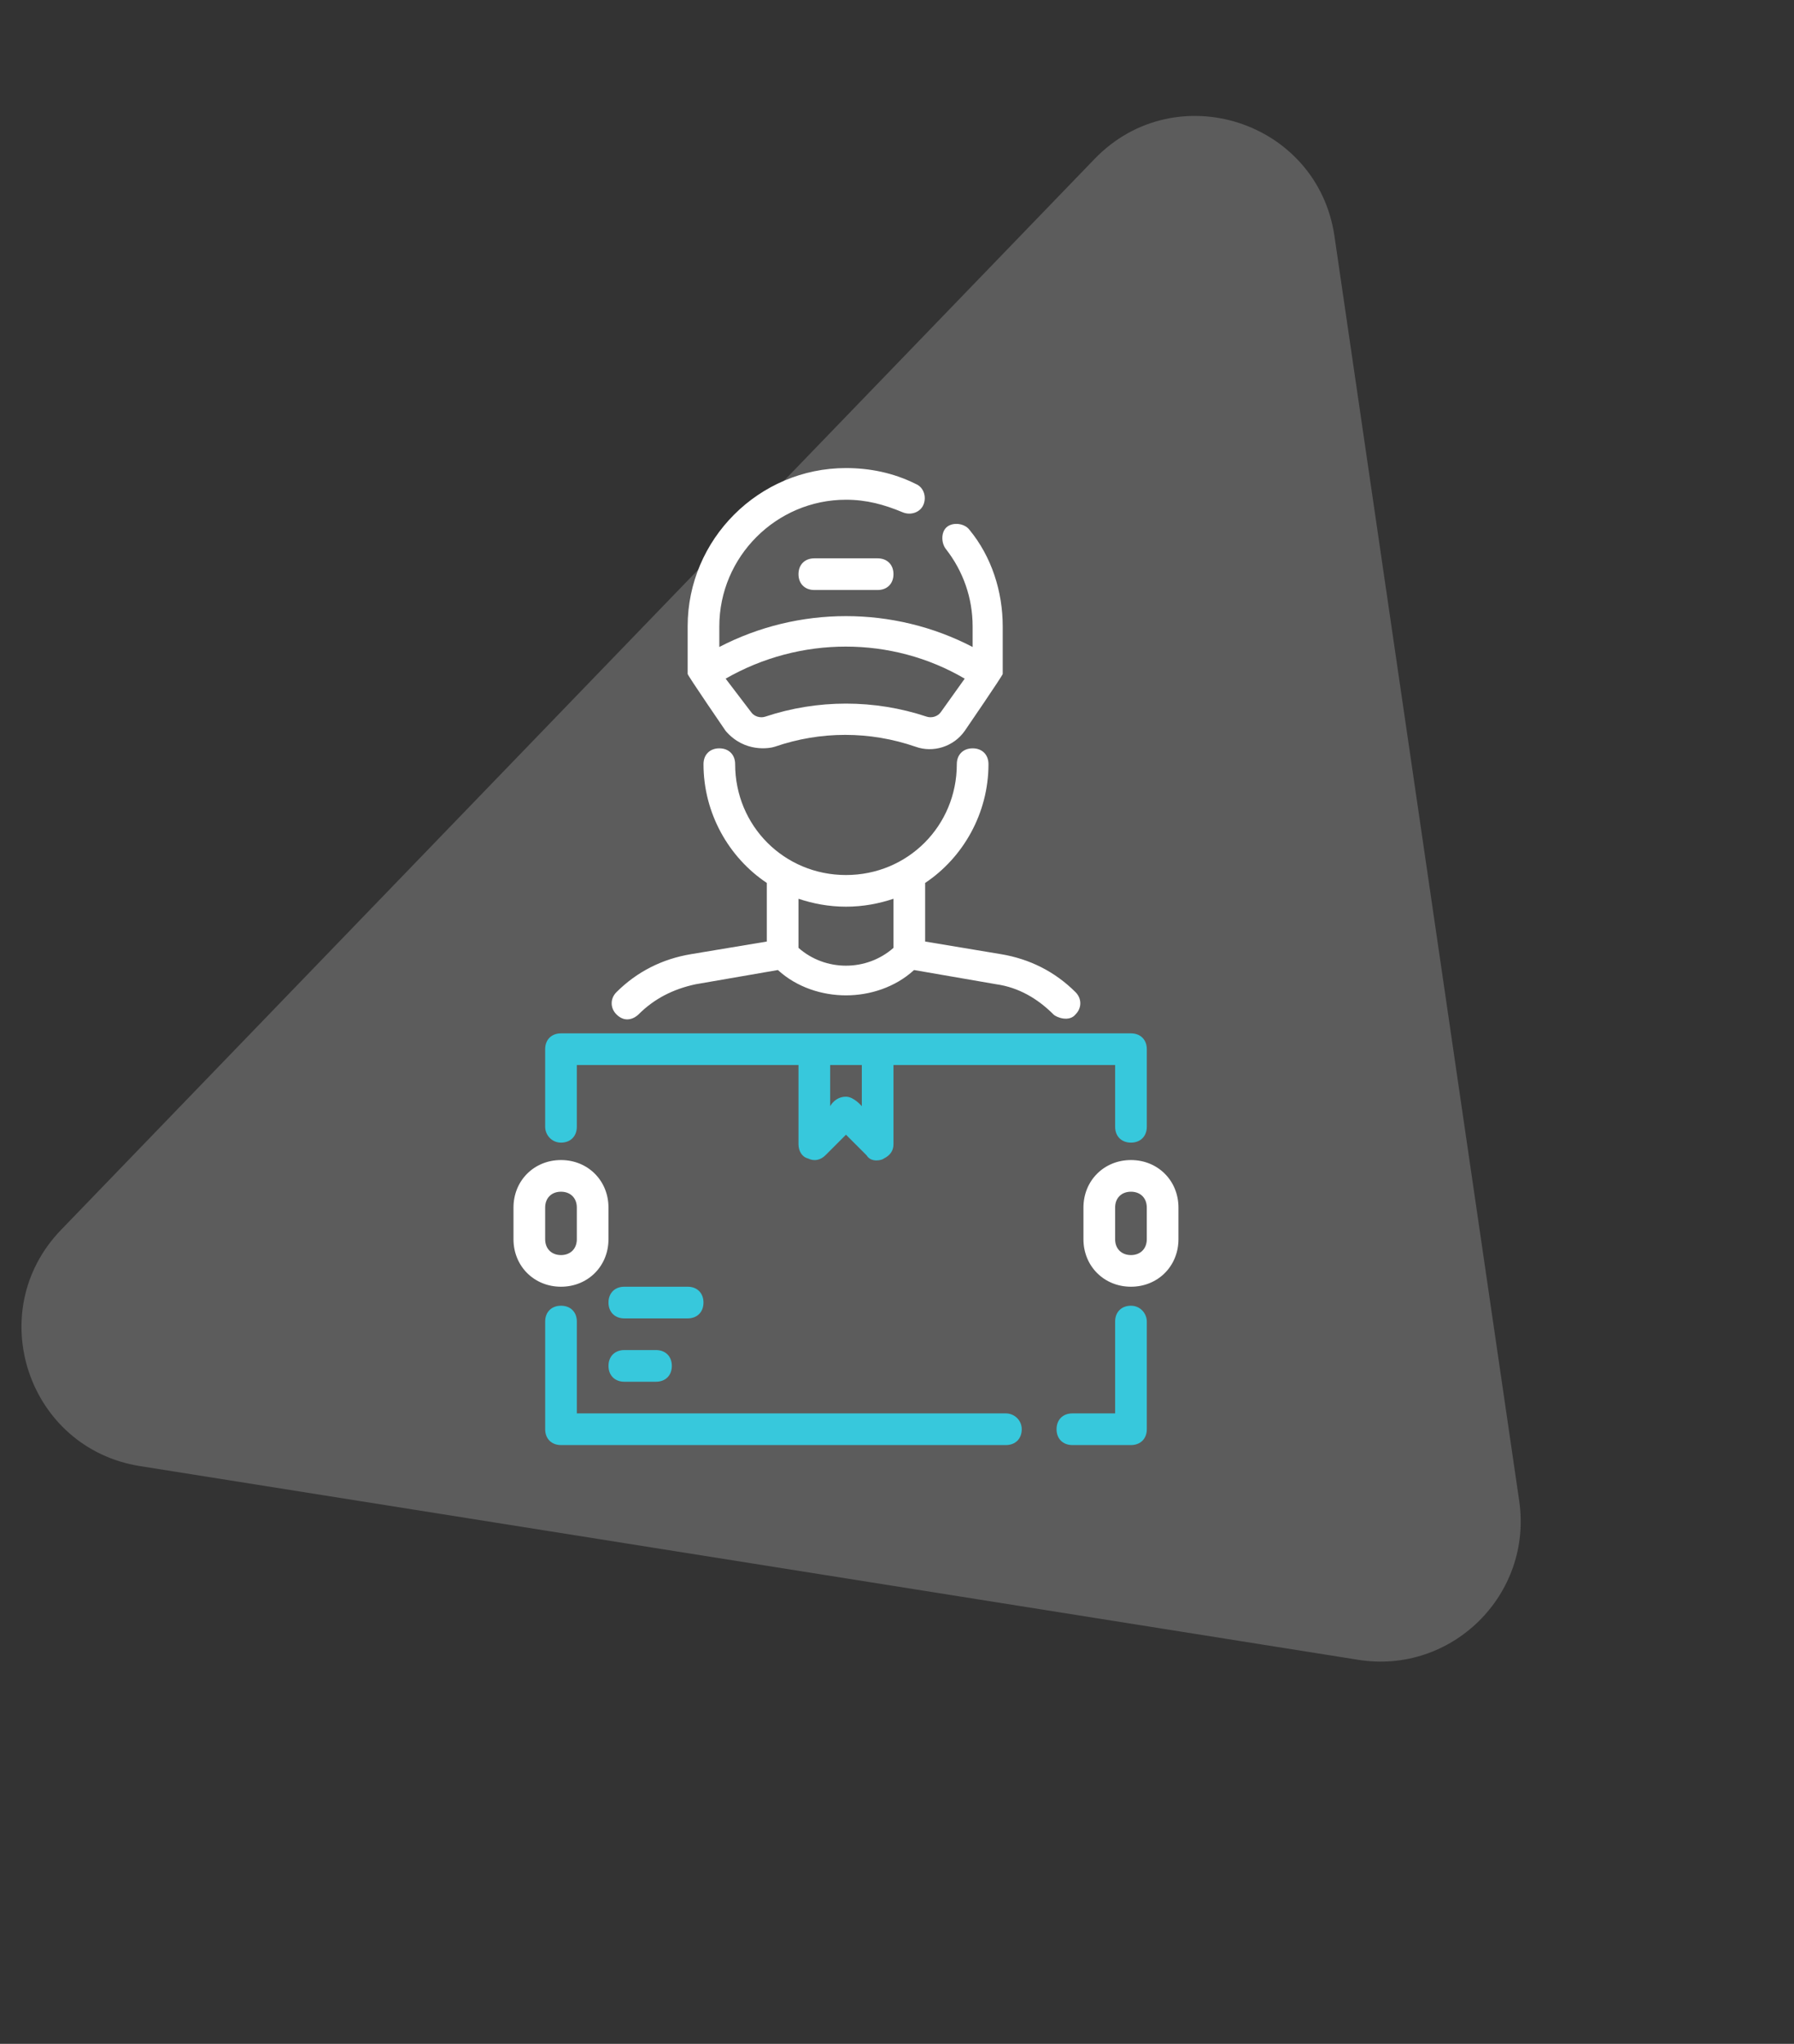 <svg width="115" height="131" viewBox="0 0 115 131" fill="none" xmlns="http://www.w3.org/2000/svg">
<rect x="0" y="0" width="115" height="131" fill="#333333" stroke="none"/>
<path opacity="0.2" d="M3.91 78.83L70.162 10.19C75.354 4.81 84.462 7.741 85.543 15.139L97.385 96.195C98.262 102.202 93.062 107.338 87.066 106.384L8.973 93.968C1.785 92.825 -1.144 84.066 3.91 78.83Z" fill="white"/>
<path d="M40.934 65.015C41.949 64 43.167 63.391 44.588 63.086L49.865 62.173C51.083 63.289 52.707 63.797 54.23 63.797C55.752 63.797 57.376 63.289 58.594 62.173L63.871 63.086C65.292 63.289 66.51 64 67.525 65.015C67.728 65.218 68.54 65.522 68.946 65.015C69.352 64.609 69.352 64 68.946 63.594C67.626 62.275 66.002 61.463 64.176 61.158L59.304 60.346V56.591C61.74 54.967 63.364 52.126 63.364 48.979C63.364 48.37 62.958 47.964 62.349 47.964C61.74 47.964 61.334 48.37 61.334 48.979C61.334 52.937 58.188 56.084 54.23 56.084C50.272 56.084 47.125 52.937 47.125 48.979C47.125 48.37 46.719 47.964 46.11 47.964C45.501 47.964 45.096 48.37 45.096 48.979C45.096 52.126 46.719 54.967 49.155 56.591V60.346L44.283 61.158C42.457 61.463 40.833 62.275 39.514 63.594C39.108 64 39.108 64.609 39.514 65.015C40.122 65.624 40.731 65.218 40.934 65.015ZM51.185 57.606C52.098 57.91 53.113 58.113 54.23 58.113C55.346 58.113 56.361 57.91 57.274 57.606V60.752C55.549 62.275 52.91 62.275 51.185 60.752V57.606Z" fill="white"/>
<path d="M64.48 90.59H36.977V84.704C36.977 84.095 36.571 83.689 35.962 83.689C35.353 83.689 34.947 84.095 34.947 84.704V91.605C34.947 92.214 35.353 92.62 35.962 92.62H64.482C65.091 92.62 65.496 92.214 65.496 91.605C65.496 90.996 64.989 90.59 64.482 90.59H64.48Z" fill="#37C8DC"/>
<path d="M72.498 83.689C71.889 83.689 71.483 84.095 71.483 84.704V90.59H68.742C68.133 90.59 67.728 90.996 67.728 91.605C67.728 92.214 68.133 92.62 68.742 92.62H72.498C73.106 92.62 73.513 92.214 73.513 91.605V84.704C73.513 84.196 73.106 83.689 72.498 83.689Z" fill="#37C8DC"/>
<path d="M35.961 73.235C36.57 73.235 36.976 72.829 36.976 72.22V68.262H51.185V73.336C51.185 73.742 51.388 74.148 51.794 74.25C52.2 74.453 52.606 74.351 52.91 74.047L54.23 72.727L55.549 74.047C55.853 74.554 56.564 74.351 56.665 74.25C57.071 74.047 57.274 73.742 57.274 73.336V68.262H71.483V72.22C71.483 72.829 71.889 73.235 72.498 73.235C73.107 73.235 73.513 72.829 73.513 72.22V67.247C73.513 66.638 73.107 66.232 72.498 66.232H35.961C35.352 66.232 34.946 66.638 34.946 67.247V72.22C34.946 72.727 35.352 73.235 35.961 73.235ZM53.215 68.262H55.244V70.9C55.244 70.9 54.737 70.292 54.23 70.292C53.519 70.292 53.215 70.9 53.215 70.9V68.262Z" fill="#37C8DC"/>
<path d="M40.021 86.531C39.412 86.531 39.006 86.937 39.006 87.546C39.006 88.155 39.412 88.561 40.021 88.561H42.051C42.66 88.561 43.066 88.155 43.066 87.546C43.066 86.937 42.66 86.531 42.051 86.531H40.021Z" fill="#37C8DC"/>
<path d="M45.095 83.486C45.095 82.877 44.689 82.471 44.08 82.471H40.021C39.412 82.471 39.006 82.877 39.006 83.486C39.006 84.095 39.412 84.501 40.021 84.501H44.08C44.689 84.501 45.095 84.095 45.095 83.486Z" fill="#37C8DC"/>
<path d="M39.005 79.427V77.397C39.005 75.671 37.686 74.352 35.961 74.352C34.235 74.352 32.916 75.671 32.916 77.397V79.427C32.916 81.152 34.235 82.471 35.961 82.471C37.686 82.471 39.005 81.152 39.005 79.427ZM34.946 79.427V77.397C34.946 76.788 35.352 76.382 35.961 76.382C36.57 76.382 36.976 76.788 36.976 77.397V79.427C36.976 80.035 36.57 80.442 35.961 80.442C35.352 80.442 34.946 80.035 34.946 79.427Z" fill="white"/>
<path d="M72.497 74.352C70.772 74.352 69.452 75.671 69.452 77.397V79.427C69.452 81.152 70.772 82.471 72.497 82.471C74.222 82.471 75.542 81.152 75.542 79.427V77.397C75.542 75.671 74.222 74.352 72.497 74.352ZM73.512 79.427C73.512 80.035 73.106 80.442 72.497 80.442C71.888 80.442 71.482 80.035 71.482 79.427V77.397C71.482 76.788 71.888 76.382 72.497 76.382C73.106 76.382 73.512 76.788 73.512 77.397V79.427Z" fill="white"/>
<path d="M46.516 46.847C47.734 48.268 49.358 47.964 49.662 47.862C52.605 46.847 55.752 46.847 58.695 47.862C59.811 48.268 61.13 47.862 61.841 46.847C61.841 46.847 64.277 43.295 64.277 43.194V40.149C64.277 37.916 63.566 35.684 62.145 33.958C61.841 33.552 61.13 33.451 60.724 33.755C60.319 34.06 60.319 34.77 60.623 35.176C61.739 36.597 62.348 38.322 62.348 40.149V41.468C57.274 38.83 51.184 38.83 46.11 41.468V40.149C46.11 35.684 49.764 32.03 54.229 32.03C55.548 32.03 56.665 32.334 57.883 32.842C58.39 33.045 58.999 32.842 59.202 32.334C59.405 31.827 59.202 31.218 58.695 31.015C57.274 30.305 55.752 30 54.229 30C48.647 30 44.08 34.567 44.08 40.149V43.194C44.08 43.295 46.516 46.847 46.516 46.847ZM61.84 43.498L60.318 45.63C60.115 45.934 59.709 46.035 59.405 45.934C56.055 44.818 52.402 44.818 49.053 45.934C48.748 46.035 48.342 45.934 48.139 45.63L46.515 43.498C51.285 40.758 57.172 40.758 61.84 43.498H61.84Z" fill="white"/>
<path d="M52.2 35.786C51.59 35.786 51.185 36.192 51.185 36.8C51.185 37.41 51.59 37.816 52.2 37.816H56.259C56.868 37.816 57.274 37.41 57.274 36.8C57.274 36.192 56.868 35.786 56.259 35.786H52.2Z" fill="white"/>
</svg>
